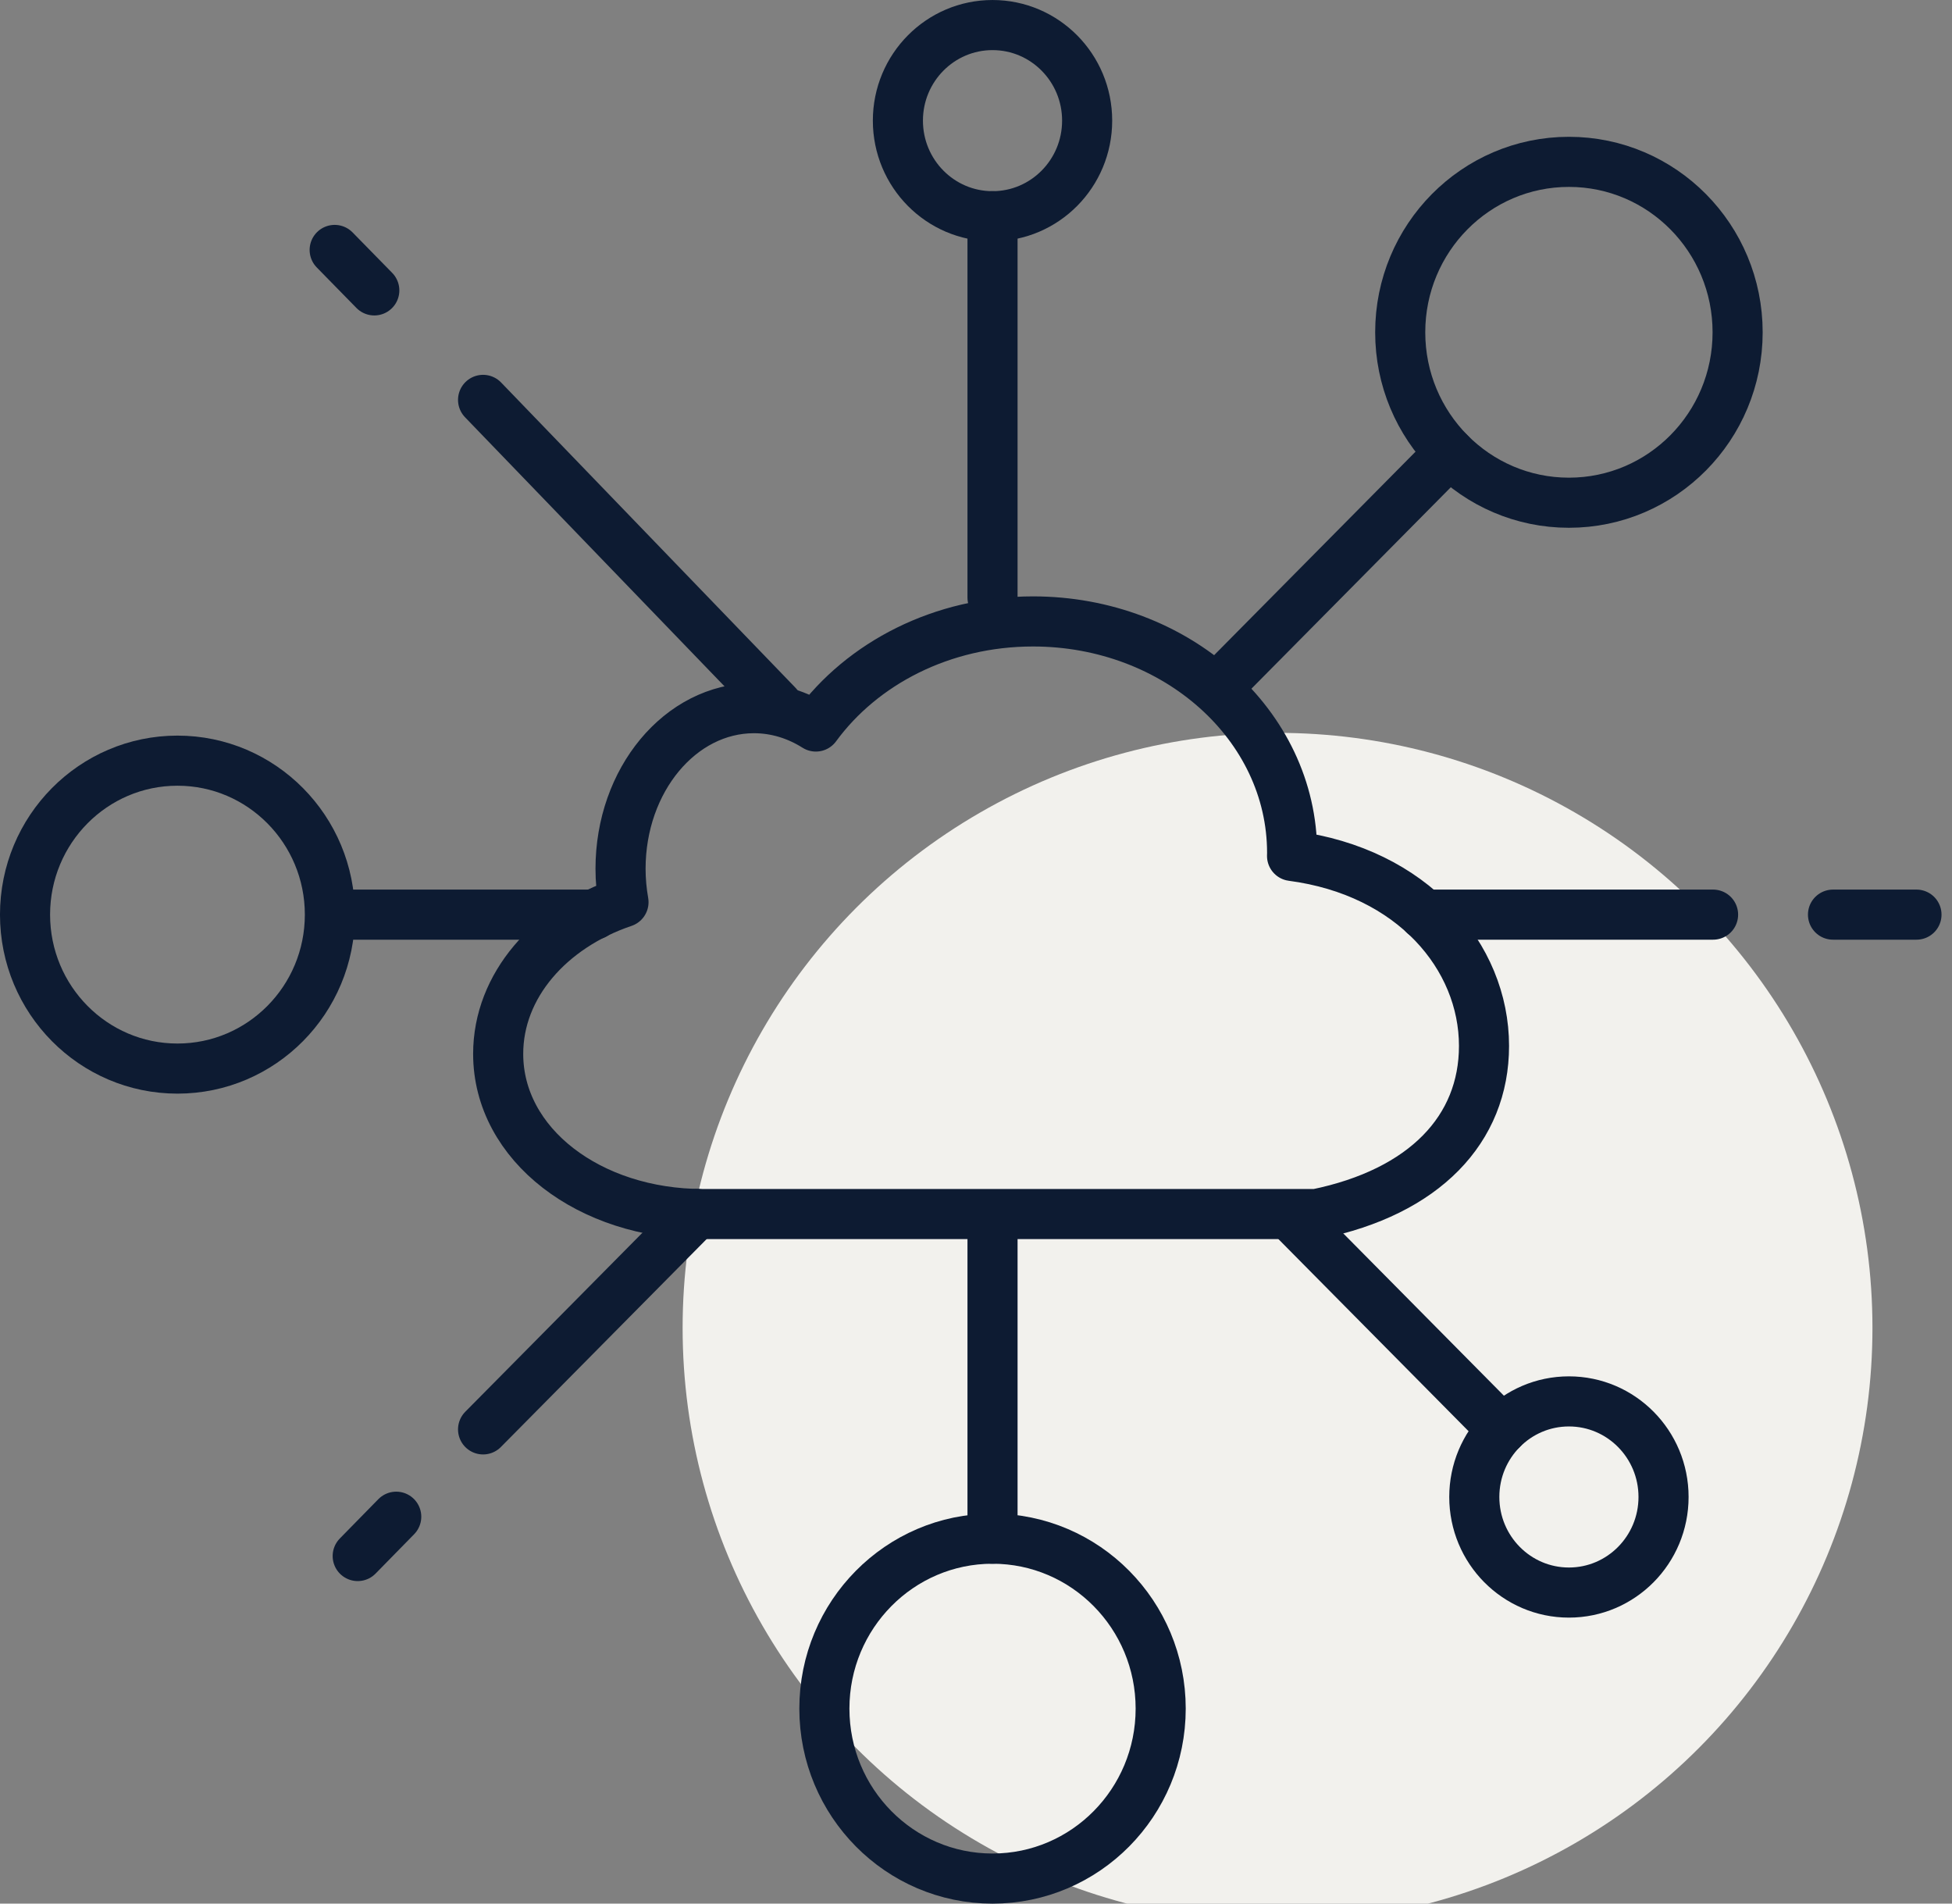 <svg width="80" height="78" viewBox="0 0 80 78" fill="none" xmlns="http://www.w3.org/2000/svg">
<rect x="0" y="0" width="80" height="78" fill="#808080" stroke="none"/>
<g clip-path="url(#clip0_342_1823)">
<circle cx="52.358" cy="54.411" r="24.382" fill="#F2F1ED"/>
<path d="M40.677 8.86V24.485" stroke="#0D1B32" stroke-width="2.053" stroke-miterlimit="10" stroke-linecap="round"/>
<path d="M40.677 8.86C42.819 8.86 44.555 7.106 44.555 4.943C44.555 2.78 42.819 1.027 40.677 1.027C38.535 1.027 36.799 2.78 36.799 4.943C36.799 7.106 38.535 8.86 40.677 8.86Z" stroke="#0D1B32" stroke-width="2.053" stroke-miterlimit="10" stroke-linecap="round"/>
<path d="M19.798 16.385L31.861 28.892" stroke="#0D1B32" stroke-width="2.053" stroke-miterlimit="10" stroke-linecap="round"/>
<path d="M13.716 10.241L15.34 11.899" stroke="#0D1B32" stroke-width="2.053" stroke-miterlimit="10" stroke-linecap="round"/>
<path d="M13.716 37.477H24.357" stroke="#0D1B32" stroke-width="2.053" stroke-miterlimit="10" stroke-linecap="round"/>
<path d="M7.273 43.785C10.723 43.785 13.52 40.961 13.52 37.477C13.52 33.993 10.723 31.168 7.273 31.168C3.823 31.168 1.026 33.993 1.026 37.477C1.026 40.961 3.823 43.785 7.273 43.785Z" stroke="#0D1B32" stroke-width="2.053" stroke-miterlimit="10" stroke-linecap="round"/>
<path d="M19.798 58.569L28.537 49.74" stroke="#0D1B32" stroke-width="2.053" stroke-miterlimit="10" stroke-linecap="round"/>
<path d="M14.66 63.758L16.239 62.147" stroke="#0D1B32" stroke-width="2.053" stroke-miterlimit="10" stroke-linecap="round"/>
<path d="M40.677 63.047V50.333" stroke="#0D1B32" stroke-width="2.053" stroke-miterlimit="10" stroke-linecap="round"/>
<path d="M40.677 76.974C44.483 76.974 47.569 73.856 47.569 70.01C47.569 66.165 44.483 63.047 40.677 63.047C36.871 63.047 33.786 66.165 33.786 70.01C33.786 73.856 36.871 76.974 40.677 76.974Z" stroke="#0D1B32" stroke-width="2.053" stroke-miterlimit="10" stroke-linecap="round"/>
<path d="M61.558 58.569L53.15 50.076" stroke="#0D1B32" stroke-width="2.053" stroke-miterlimit="10" stroke-linecap="round"/>
<path d="M64.3 65.255C66.442 65.255 68.178 63.501 68.178 61.338C68.178 59.175 66.442 57.422 64.3 57.422C62.158 57.422 60.422 59.175 60.422 61.338C60.422 63.501 62.158 65.255 64.3 65.255Z" stroke="#0D1B32" stroke-width="2.053" stroke-miterlimit="10" stroke-linecap="round"/>
<path d="M70.208 37.477H58.366" stroke="#0D1B32" stroke-width="2.053" stroke-miterlimit="10" stroke-linecap="round"/>
<path d="M78.544 37.477H75.123" stroke="#0D1B32" stroke-width="2.053" stroke-miterlimit="10" stroke-linecap="round"/>
<path d="M59.41 18.556L50.196 27.863" stroke="#0D1B32" stroke-width="2.053" stroke-miterlimit="10" stroke-linecap="round"/>
<path d="M64.3 20.599C68.119 20.599 71.214 17.473 71.214 13.616C71.214 9.759 68.119 6.632 64.3 6.632C60.481 6.632 57.386 9.759 57.386 13.616C57.386 17.473 60.481 20.599 64.3 20.599Z" stroke="#0D1B32" stroke-width="2.053" stroke-miterlimit="10" stroke-linecap="round"/>
<path d="M60.82 42.856C60.82 39.191 57.886 35.719 52.953 35.072C52.953 35.028 52.956 34.987 52.956 34.944C52.956 29.708 48.2 25.463 42.335 25.463C38.609 25.463 35.334 27.177 33.437 29.769C32.68 29.292 31.818 29.017 30.901 29.017C27.881 29.017 25.432 31.964 25.432 35.598C25.432 36.068 25.476 36.525 25.553 36.966C22.534 37.987 20.417 40.385 20.417 43.182C20.417 46.904 24.169 49.745 28.802 49.745H53.954C58.381 48.842 60.82 46.27 60.82 42.856Z" stroke="#0D1B32" stroke-width="2.053" stroke-linecap="round" stroke-linejoin="round"/>
</g>
<defs>
<clipPath id="clip0_342_1823">
<rect width="79.571" height="78" fill="white"/>
</clipPath>
</defs>
</svg>
